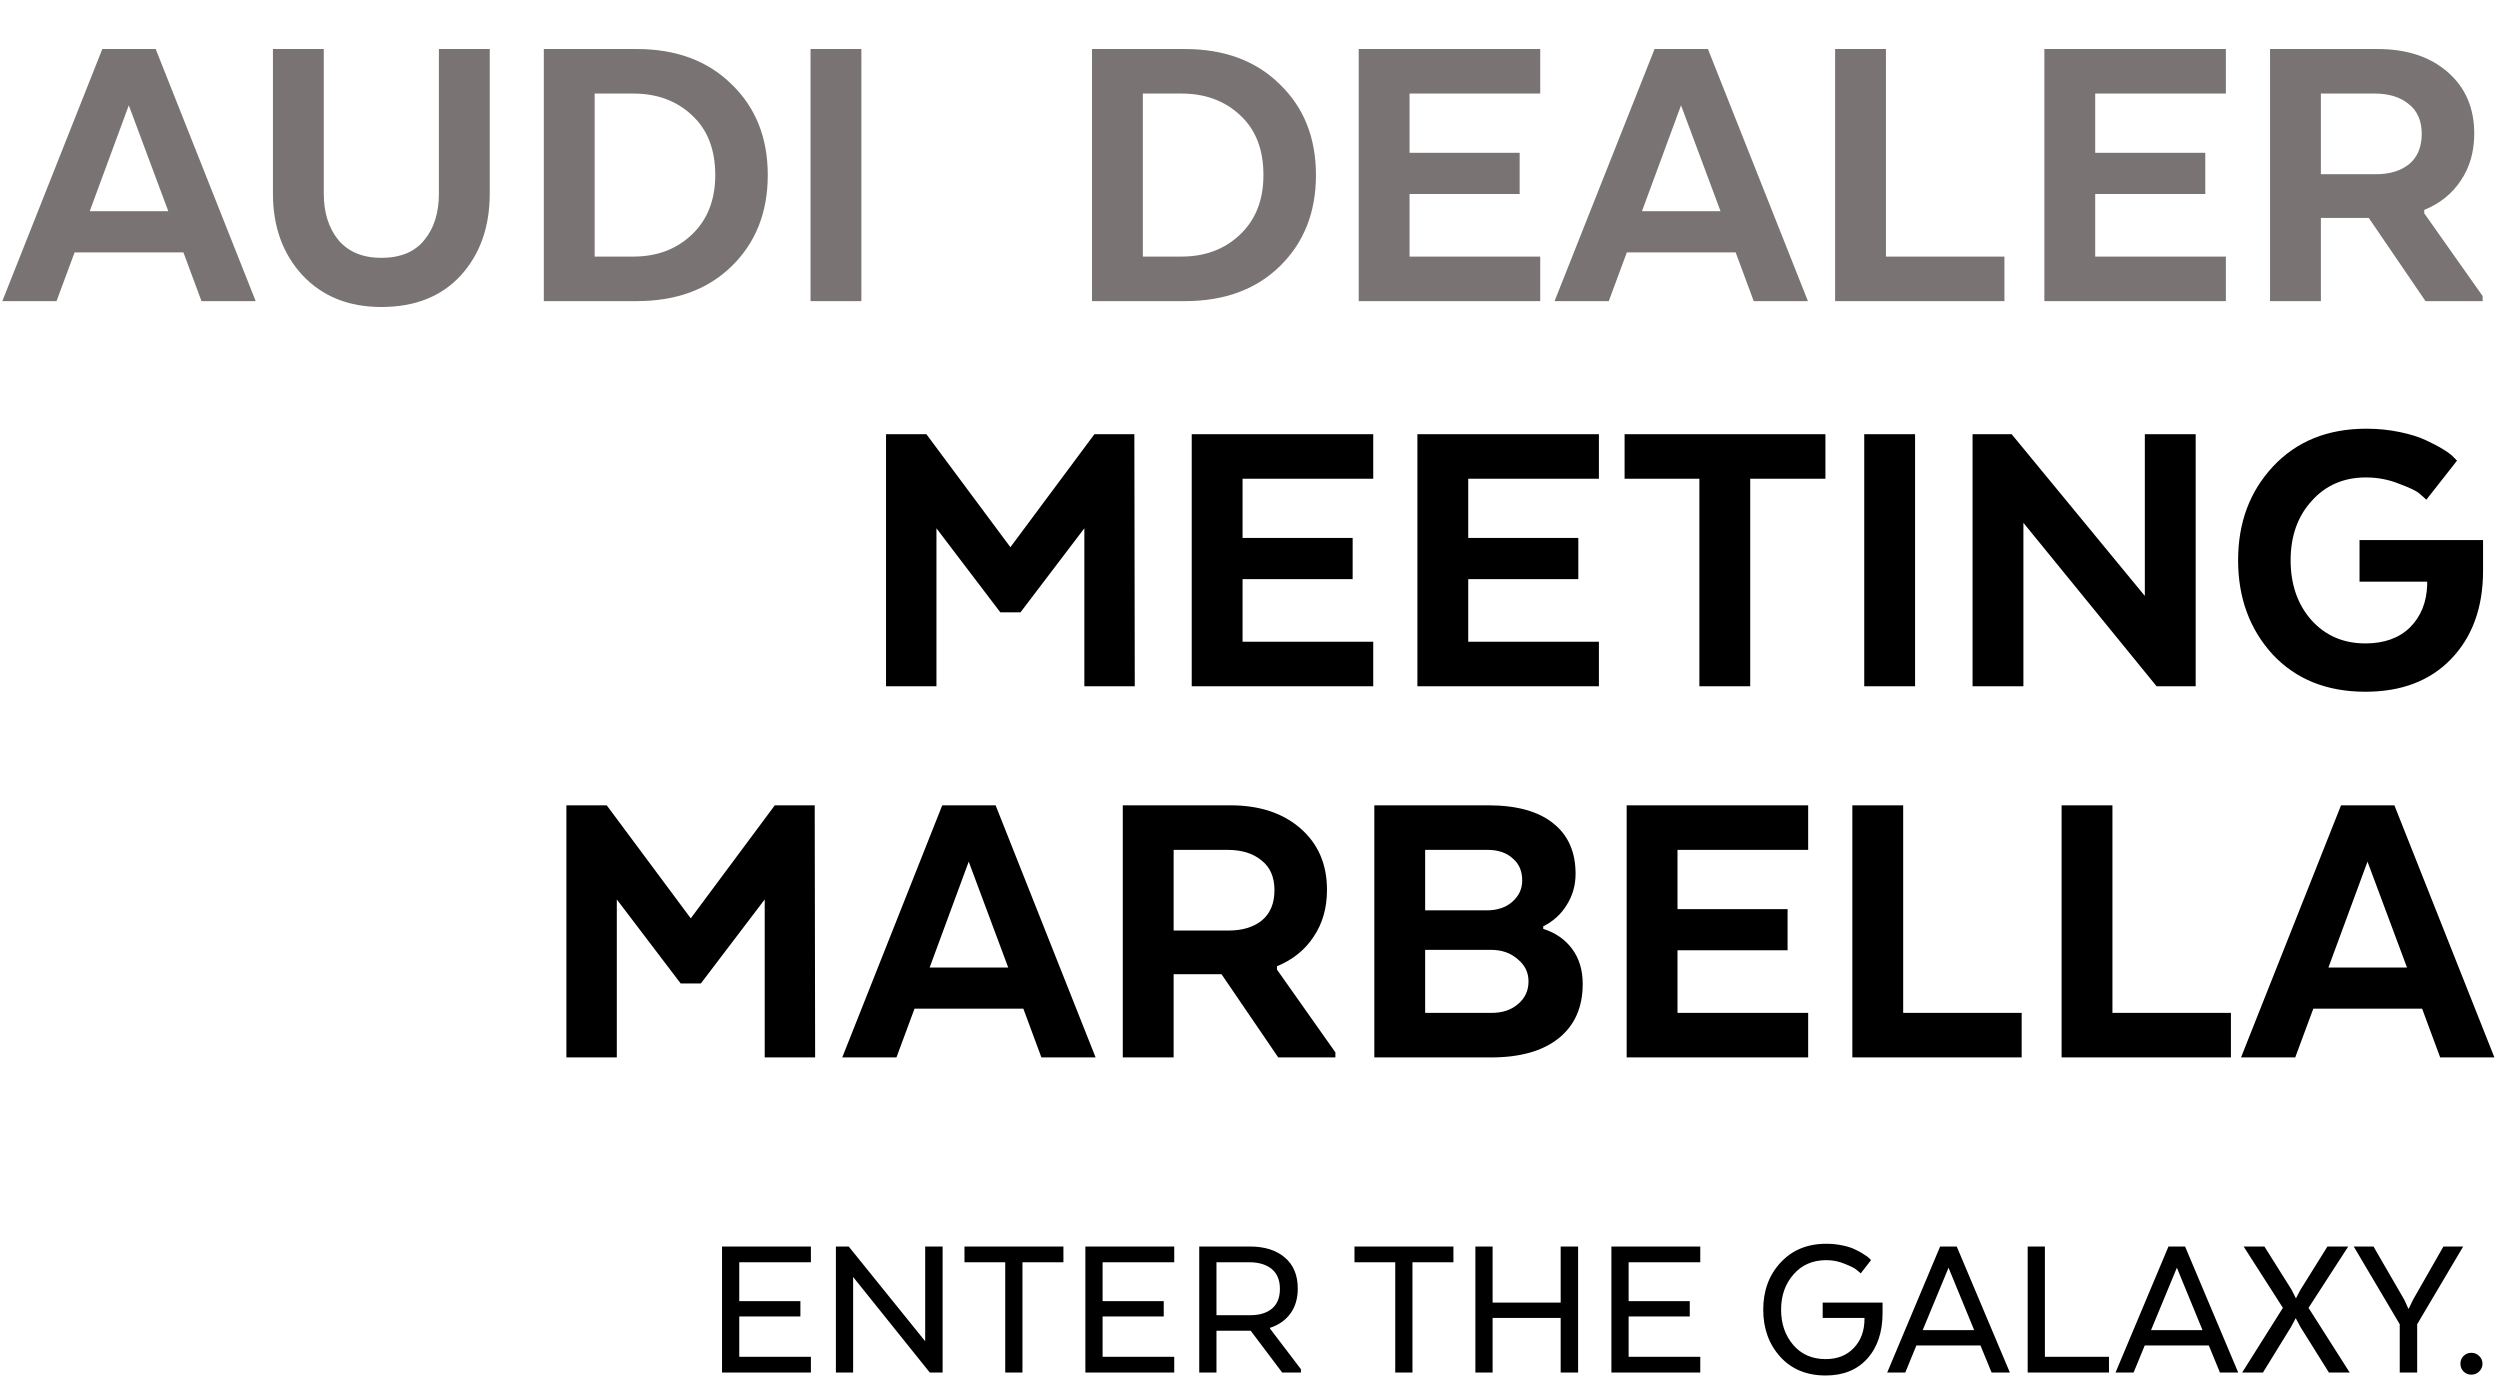 <svg width="357" height="197" viewBox="0 0 357 197" fill="none" xmlns="http://www.w3.org/2000/svg">
<path d="M22.232 7L36.512 43H28.772L26.192 36.04H10.652L8.072 43H0.332L14.612 7H22.232ZM18.392 15.04L12.812 30.16H24.032L18.392 15.04ZM54.455 43.84C49.775 43.84 46.015 42.32 43.175 39.28C40.375 36.24 38.975 32.36 38.975 27.64V7H46.235V27.64C46.235 30.36 46.935 32.58 48.335 34.3C49.775 35.98 51.815 36.82 54.455 36.82C57.175 36.82 59.215 35.98 60.575 34.3C61.975 32.62 62.675 30.4 62.675 27.64V7H69.935V27.64C69.935 32.4 68.555 36.3 65.795 39.34C63.035 42.34 59.255 43.84 54.455 43.84ZM104.478 12.04C107.918 15.36 109.638 19.68 109.638 25C109.638 30.32 107.918 34.66 104.478 38.02C101.078 41.34 96.558 43 90.918 43H77.658V7H90.918C96.558 7 101.078 8.68 104.478 12.04ZM90.438 13.36H84.918V36.64H90.438C93.798 36.64 96.578 35.6 98.778 33.52C101.018 31.4 102.138 28.56 102.138 25C102.138 21.36 101.038 18.52 98.838 16.48C96.638 14.4 93.838 13.36 90.438 13.36ZM123.004 7V43H115.744V7H123.004ZM182.759 12.04C186.199 15.36 187.919 19.68 187.919 25C187.919 30.32 186.199 34.66 182.759 38.02C179.359 41.34 174.839 43 169.199 43H155.939V7H169.199C174.839 7 179.359 8.68 182.759 12.04ZM168.719 13.36H163.199V36.64H168.719C172.079 36.64 174.859 35.6 177.059 33.52C179.299 31.4 180.419 28.56 180.419 25C180.419 21.36 179.319 18.52 177.119 16.48C174.919 14.4 172.119 13.36 168.719 13.36ZM217.005 21.82V27.7H201.285V36.64H219.945V43H194.025V7H219.945V13.36H201.285V21.82H217.005ZM243.892 7L258.172 43H250.432L247.852 36.04H232.312L229.732 43H221.992L236.272 7H243.892ZM240.052 15.04L234.472 30.16H245.692L240.052 15.04ZM286.233 43H262.053V7H269.313V36.64H286.233V43ZM314.915 21.82V27.7H299.195V36.64H317.855V43H291.935V7H317.855V13.36H299.195V21.82H314.915ZM324.162 7H339.522C343.682 7 347.022 8.1 349.542 10.3C352.062 12.5 353.322 15.42 353.322 19.06C353.322 21.66 352.682 23.9 351.402 25.78C350.162 27.66 348.422 29.06 346.182 29.98V30.46L354.522 42.28V43H346.362L338.262 31.12H331.422V43H324.162V7ZM344.022 23.44C345.222 22.44 345.822 21 345.822 19.12C345.822 17.24 345.202 15.82 343.962 14.86C342.762 13.86 341.142 13.36 339.102 13.36H331.422V24.88H339.282C341.242 24.88 342.822 24.4 344.022 23.44Z" fill="#797373"/>
<path d="M154.845 98V75.44L145.725 87.44H142.845L133.725 75.44V98H126.525V62H132.285L144.285 78.14L156.285 62H161.985L162.045 98H154.845ZM193.158 76.82V82.7H177.438V91.64H196.098V98H170.178V62H196.098V68.36H177.438V76.82H193.158ZM225.384 76.82V82.7H209.664V91.64H228.324V98H202.404V62H228.324V68.36H209.664V76.82H225.384ZM231.991 68.36V62H260.671V68.36H249.931V98H242.671V68.36H231.991ZM273.473 62V98H266.213V62H273.473ZM313.542 62V98H307.962L288.942 74.66V98H281.682V62H287.262L306.282 85.1V62H313.542ZM336.941 83.06V77.12H354.581V81.5C354.581 86.74 353.061 90.94 350.021 94.1C347.021 97.22 342.941 98.78 337.781 98.78C332.261 98.78 327.841 97 324.521 93.44C321.241 89.84 319.601 85.36 319.601 80C319.601 74.64 321.261 70.18 324.581 66.62C327.941 63.02 332.381 61.22 337.901 61.22C339.581 61.22 341.181 61.38 342.701 61.7C344.221 62.02 345.441 62.4 346.361 62.84C347.321 63.28 348.161 63.72 348.881 64.16C349.601 64.6 350.101 64.98 350.381 65.3L350.861 65.78L346.481 71.36C346.241 71.12 345.901 70.82 345.461 70.46C345.061 70.1 344.101 69.64 342.581 69.08C341.101 68.48 339.521 68.18 337.841 68.18C334.681 68.18 332.101 69.3 330.101 71.54C328.101 73.74 327.101 76.56 327.101 80C327.101 83.44 328.081 86.28 330.041 88.52C332.041 90.76 334.621 91.88 337.781 91.88C340.461 91.88 342.581 91.12 344.141 89.6C345.701 88.04 346.521 86.02 346.601 83.54V83.06H336.941ZM109.201 151V128.44L100.081 140.44H97.201L88.081 128.44V151H80.881V115H86.641L98.641 131.14L110.641 115H116.341L116.401 151H109.201ZM142.173 115L156.453 151H148.713L146.133 144.04H130.593L128.013 151H120.273L134.553 115H142.173ZM138.333 123.04L132.753 138.16H143.973L138.333 123.04ZM160.334 115H175.694C179.854 115 183.194 116.1 185.714 118.3C188.234 120.5 189.494 123.42 189.494 127.06C189.494 129.66 188.854 131.9 187.574 133.78C186.334 135.66 184.594 137.06 182.354 137.98V138.46L190.694 150.28V151H182.534L174.434 139.12H167.594V151H160.334V115ZM180.194 131.44C181.394 130.44 181.994 129 181.994 127.12C181.994 125.24 181.374 123.82 180.134 122.86C178.934 121.86 177.314 121.36 175.274 121.36H167.594V132.88H175.454C177.414 132.88 178.994 132.4 180.194 131.44ZM226.012 140.5C226.012 143.86 224.852 146.46 222.532 148.3C220.252 150.1 217.052 151 212.932 151H196.252V115H212.512C216.592 115 219.692 115.86 221.812 117.58C223.932 119.26 224.992 121.66 224.992 124.78C224.992 126.42 224.572 127.9 223.732 129.22C222.932 130.54 221.812 131.56 220.372 132.28V132.64C222.132 133.2 223.512 134.16 224.512 135.52C225.512 136.88 226.012 138.54 226.012 140.5ZM212.932 135.64H203.512V144.64H212.992C214.552 144.64 215.812 144.22 216.772 143.38C217.772 142.54 218.272 141.46 218.272 140.14C218.272 138.86 217.752 137.8 216.712 136.96C215.712 136.08 214.452 135.64 212.932 135.64ZM217.372 125.74C217.372 124.38 216.912 123.32 215.992 122.56C215.112 121.76 213.912 121.36 212.392 121.36H203.512V130H212.272C213.792 130 215.012 129.6 215.932 128.8C216.892 127.96 217.372 126.94 217.372 125.74ZM255.267 129.82V135.7H239.547V144.64H258.207V151H232.287V115H258.207V121.36H239.547V129.82H255.267ZM288.694 151H264.514V115H271.774V144.64H288.694V151ZM318.576 151H294.396V115H301.656V144.64H318.576V151ZM341.919 115L356.199 151H348.459L345.879 144.04H330.339L327.759 151H320.019L334.299 115H341.919ZM338.079 123.04L332.499 138.16H343.719L338.079 123.04Z" fill="black"/>
<path d="M114.296 185.8V187.99H105.566V193.75H115.796V196H103.106V178H115.796V180.25H105.566V185.8H114.296ZM134.606 178V196H132.776L121.826 182.35V196H119.366V178H121.196L132.116 191.53V178H134.606ZM137.727 180.25V178H151.857V180.25H146.007V196H143.547V180.25H137.727ZM166.181 185.8V187.99H157.451V193.75H167.681V196H154.991V178H167.681V180.25H157.451V185.8H166.181ZM171.251 178H178.451C180.591 178 182.271 178.53 183.491 179.59C184.711 180.63 185.321 182.1 185.321 184C185.321 185.42 184.971 186.61 184.271 187.57C183.571 188.53 182.601 189.21 181.361 189.61V189.73L185.771 195.52V196H183.101L178.601 190.03H173.711V196H171.251V178ZM182.771 184.06C182.771 182.8 182.381 181.85 181.601 181.21C180.821 180.57 179.741 180.25 178.361 180.25H173.711V187.81H178.571C179.851 187.81 180.871 187.5 181.631 186.88C182.391 186.24 182.771 185.3 182.771 184.06ZM193.42 180.25V178H207.55V180.25H201.7V196H199.24V180.25H193.42ZM225.354 178V196H222.864V188.2H213.144V196H210.684V178H213.144V186.01H222.864V178H225.354ZM241.298 185.8V187.99H232.568V193.75H242.798V196H230.108V178H242.798V180.25H232.568V185.8H241.298ZM266.25 188.32V188.2H260.28V186.01H268.83V187.51C268.83 190.23 268.1 192.4 266.64 194.02C265.2 195.62 263.22 196.42 260.7 196.42C258 196.42 255.84 195.53 254.22 193.75C252.6 191.95 251.79 189.71 251.79 187.03C251.79 184.33 252.61 182.09 254.25 180.31C255.91 178.51 258.09 177.61 260.79 177.61C261.61 177.61 262.39 177.69 263.13 177.85C263.89 178.01 264.5 178.21 264.96 178.45C265.44 178.67 265.85 178.9 266.19 179.14C266.55 179.36 266.81 179.55 266.97 179.71L267.18 179.95L265.71 181.84C265.57 181.7 265.37 181.53 265.11 181.33C264.87 181.11 264.32 180.83 263.46 180.49C262.62 180.13 261.73 179.95 260.79 179.95C258.85 179.95 257.29 180.63 256.11 181.99C254.93 183.33 254.34 185.01 254.34 187.03C254.34 189.03 254.92 190.71 256.08 192.07C257.24 193.41 258.78 194.08 260.7 194.08C262.38 194.08 263.72 193.55 264.72 192.49C265.74 191.43 266.25 190.04 266.25 188.32ZM279.421 178L287.011 196H284.401L282.811 192.13H273.661L272.071 196H269.491L277.051 178H279.421ZM278.251 181.03L274.561 189.94H281.911L278.251 181.03ZM301.162 196H289.552V178H292.012V193.75H301.162V196ZM312.028 178L319.618 196H317.008L315.418 192.13H306.268L304.678 196H302.098L309.658 178H312.028ZM310.858 181.03L307.168 189.94H314.518L310.858 181.03ZM335.329 178L329.659 186.76L335.539 196H332.569L328.519 189.52L327.829 188.23L327.139 189.52L323.149 196H320.179L325.999 186.76L320.389 178H323.359L327.259 184.21L327.859 185.41L328.489 184.21L332.359 178H335.329ZM344.572 185.62L348.922 178H351.742L345.172 189.1V196H342.682V189.1L336.112 178H338.932L343.342 185.62L343.912 186.88H343.972L344.572 185.62ZM354.018 195.85C353.718 196.15 353.348 196.3 352.908 196.3C352.468 196.3 352.098 196.15 351.798 195.85C351.498 195.55 351.348 195.18 351.348 194.74C351.348 194.3 351.498 193.93 351.798 193.63C352.098 193.33 352.468 193.18 352.908 193.18C353.348 193.18 353.718 193.33 354.018 193.63C354.338 193.93 354.498 194.3 354.498 194.74C354.498 195.18 354.338 195.55 354.018 195.85Z" fill="black"/>
</svg>
